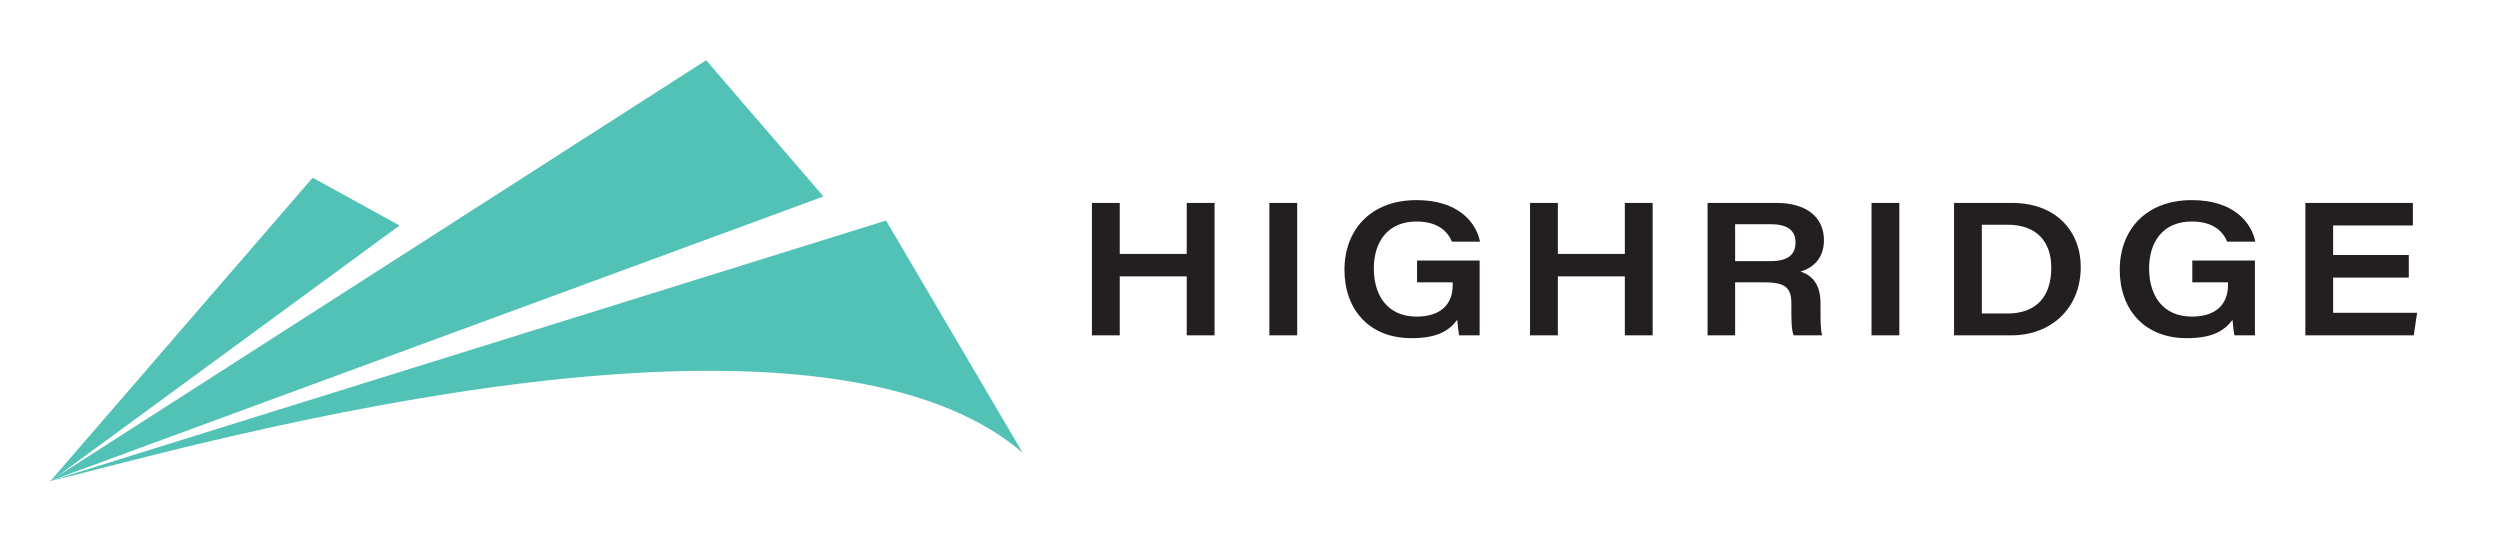 <?xml version="1.0" encoding="UTF-8"?>
<svg xmlns="http://www.w3.org/2000/svg" id="Layer_1" data-name="Layer 1" viewBox="0 0 452 97">
  <defs>
    <style>
      .cls-1 {
        fill: #231f20;
      }

      .cls-2 {
        fill: #52c2b6;
      }
    </style>
  </defs>
  <g>
    <polygon class="cls-2" points="9 87.11 56.53 32.13 72.24 40.77 9 87.11"></polygon>
    <polygon class="cls-2" points="148.88 35.52 9.01 86.98 127.67 10.89 148.88 35.52"></polygon>
    <path class="cls-2" d="M184.9,81.85c-40.14-34.24-157.58,1.05-175.9,5.12l151.2-47.1,24.69,41.98Z"></path>
  </g>
  <g>
    <path class="cls-1" d="M197.42,36.69h5.03v9.22h12.11v-9.22h5.03v23.94h-5.03v-10.66h-12.11v10.66h-5.03v-23.94Z"></path>
    <path class="cls-1" d="M234.53,36.69v23.94h-5.03v-23.94h5.03Z"></path>
    <path class="cls-1" d="M267.51,60.63h-3.69c-.13-.55-.28-1.88-.35-2.8-1.54,2.05-3.72,3.31-8.28,3.31-7.69,0-12.11-5.22-12.11-12.36s4.66-12.6,13.04-12.6c7.52,0,10.76,4.01,11.47,7.51h-5.09c-.62-1.54-2.22-3.64-6.39-3.64-5.25,0-7.72,3.73-7.72,8.47,0,5,2.54,8.72,7.74,8.72,4.36,0,6.52-2.24,6.52-5.7v-.49h-6.45v-3.95h11.32v13.52Z"></path>
    <path class="cls-1" d="M276.63,36.69h5.03v9.22h12.11v-9.22h5.03v23.94h-5.03v-10.66h-12.11v10.66h-5.03v-23.94Z"></path>
    <path class="cls-1" d="M313.71,51.05v9.58h-4.98v-23.94h12.52c5.32,0,8.52,2.57,8.52,6.73,0,3.03-1.68,4.92-4.23,5.68,1.17.4,3.61,1.43,3.61,5.69v1.15c0,1.7-.02,3.6.29,4.69h-5.16c-.39-1.05-.4-2.6-.4-4.97v-.79c0-2.78-1.04-3.82-4.76-3.82h-5.42ZM313.71,47.21h6.38c3.12,0,4.54-1.11,4.54-3.4,0-2.12-1.44-3.27-4.46-3.27h-6.46v6.67Z"></path>
    <path class="cls-1" d="M343.4,36.69v23.94h-5.03v-23.94h5.03Z"></path>
    <path class="cls-1" d="M353.29,36.69h10.51c7.96,0,12.4,5.17,12.4,11.56,0,7.67-5.56,12.38-12.51,12.38h-10.4v-23.94ZM358.32,56.68h4.63c5.22,0,7.92-3.07,7.92-8.28,0-4.79-2.72-7.72-7.78-7.77h-4.77v16.06Z"></path>
    <path class="cls-1" d="M407.68,60.63h-3.69c-.13-.55-.28-1.88-.35-2.8-1.54,2.05-3.72,3.31-8.28,3.31-7.69,0-12.11-5.22-12.11-12.36s4.66-12.6,13.04-12.6c7.52,0,10.76,4.01,11.47,7.51h-5.09c-.62-1.54-2.22-3.64-6.39-3.64-5.25,0-7.72,3.73-7.72,8.47,0,5,2.54,8.72,7.74,8.72,4.36,0,6.52-2.24,6.52-5.7v-.49h-6.45v-3.95h11.32v13.52Z"></path>
    <path class="cls-1" d="M435.51,50.19h-13.68v6.37h15.18l-.6,4.07h-19.6v-23.94h19.44v4.07h-14.42v5.35h13.68v4.07Z"></path>
  </g>
</svg>
